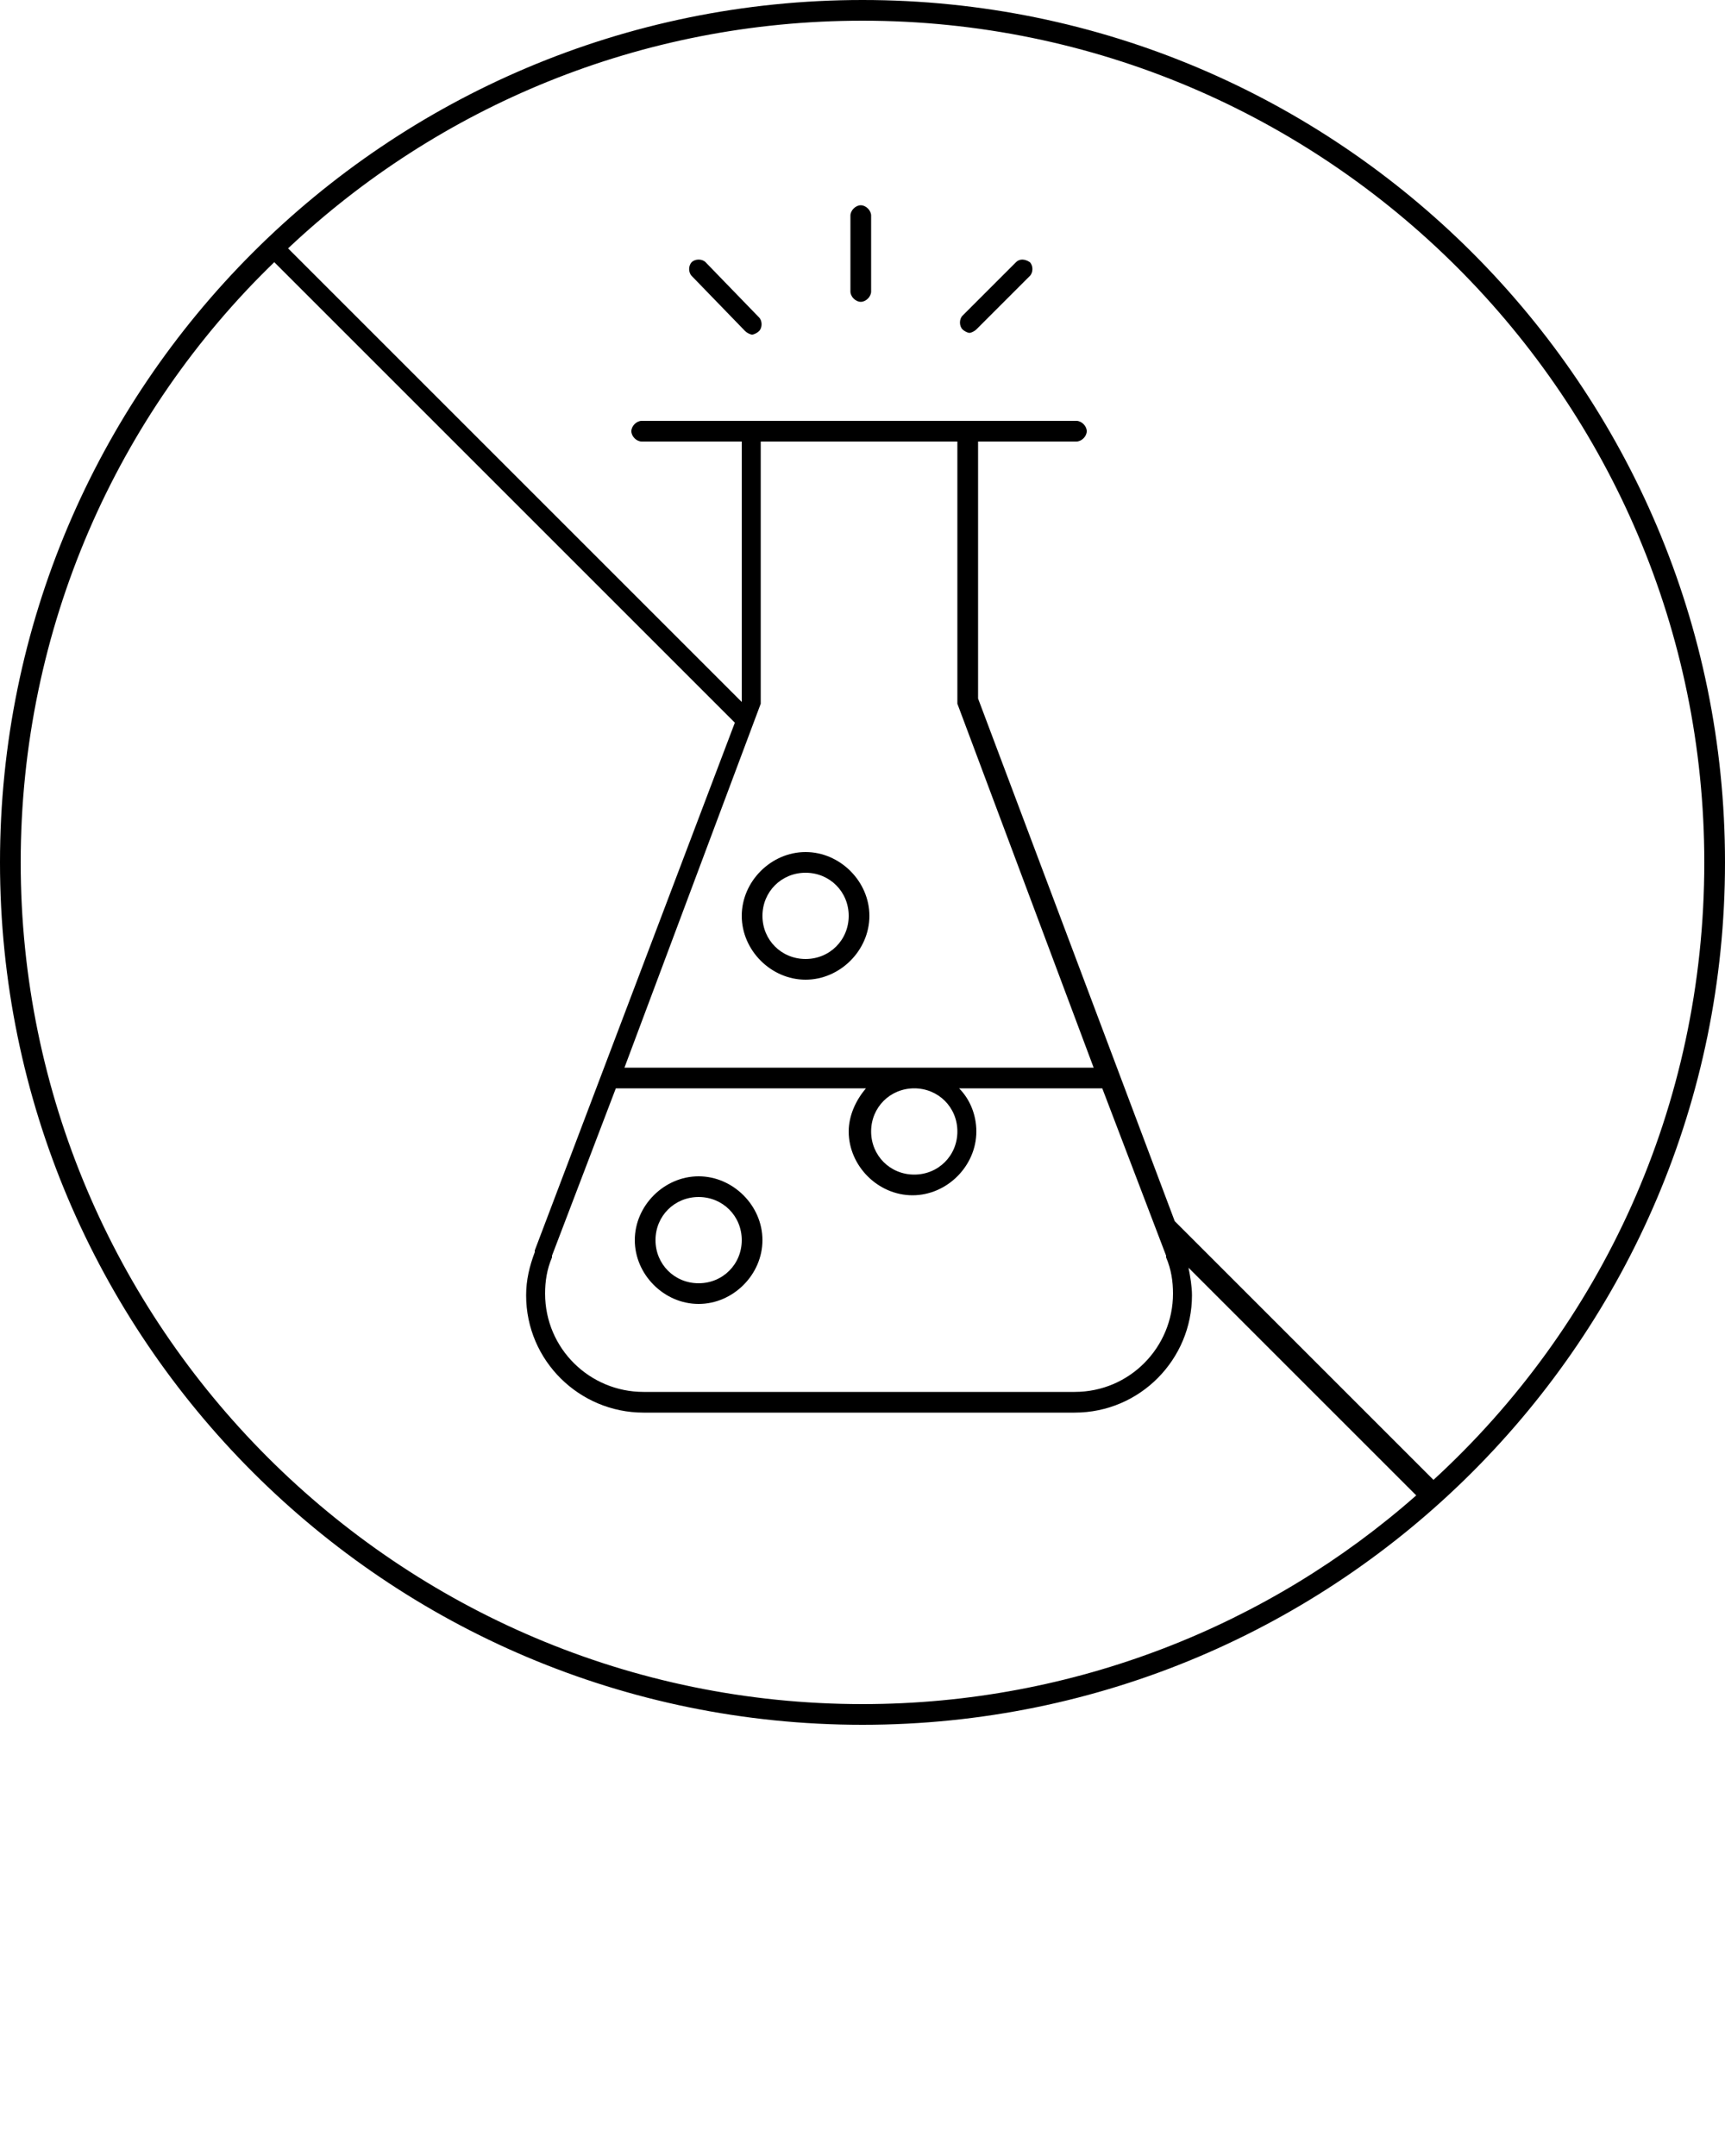 <?xml version="1.0" encoding="utf-8"?>
<!-- Generator: Adobe Illustrator 27.7.0, SVG Export Plug-In . SVG Version: 6.00 Build 0)  -->
<svg version="1.1" id="Calque_1" xmlns="http://www.w3.org/2000/svg" xmlns:xlink="http://www.w3.org/1999/xlink" x="0px" y="0px"
	 viewBox="0 0 100 125" style="enable-background:new 0 0 100 125;" xml:space="preserve">
<path d="M43,53.1c0,2,1.7,3.7,3.7,3.7c2,0,3.7-1.7,3.7-3.7c0-2-1.7-3.7-3.7-3.7C44.7,49.4,43,51.1,43,53.1z M46.7,50.6
	c1.4,0,2.5,1.1,2.5,2.5c0,1.4-1.1,2.5-2.5,2.5c-1.4,0-2.5-1.1-2.5-2.5C44.2,51.7,45.3,50.6,46.7,50.6z M40.5,68.2
	c-2,0-3.7,1.7-3.7,3.7s1.7,3.7,3.7,3.7c2,0,3.7-1.7,3.7-3.7S42.5,68.2,40.5,68.2z M40.5,74.4c-1.4,0-2.5-1.1-2.5-2.5
	s1.1-2.5,2.5-2.5c1.4,0,2.5,1.1,2.5,2.5S41.9,74.4,40.5,74.4z M44,18.4c0.2,0.2,0.2,0.6,0,0.8c-0.1,0.1-0.3,0.2-0.4,0.2
	s-0.3-0.1-0.4-0.2L40.1,16c-0.2-0.2-0.2-0.6,0-0.8c0.2-0.2,0.6-0.2,0.8,0L44,18.4z M50.5,12.5v4.4c0,0.3-0.3,0.6-0.6,0.6
	s-0.6-0.3-0.6-0.6v-4.4c0-0.3,0.3-0.6,0.6-0.6S50.5,12.2,50.5,12.5z M59.7,15.2c0.2,0.2,0.2,0.6,0,0.8l-3.1,3.1
	c-0.1,0.1-0.3,0.2-0.4,0.2s-0.3-0.1-0.4-0.2c-0.2-0.2-0.2-0.6,0-0.8l3.1-3.1C59.1,15,59.4,15,59.7,15.2z M50,0C22.4,0,0,22.4,0,50
	c0,27.6,22.4,50,50,50c27.6,0,50-22.4,50-50C100,22.4,77.6,0,50,0z M1.2,50c0-13.6,5.6-26,14.7-34.8l26.7,26.7L31,72.5
	c0,0,0,0.1,0,0.1c-0.3,0.8-0.5,1.6-0.5,2.5c0,3.8,3.1,6.8,6.8,6.8h25c3.8,0,6.8-3.1,6.8-6.8c0-0.5-0.1-1.1-0.2-1.6l13.2,13.2
	C73.6,94.2,62.3,98.8,50,98.8C23.1,98.8,1.2,76.9,1.2,50z M55.5,25.6v15c0,0.1,0,0.1,0,0.2l7.9,21.1H36.2l7.9-21.1
	c0-0.1,0-0.1,0-0.2v-15H55.5z M67.6,72.8c0,0,0,0.1,0,0.1c0.3,0.7,0.4,1.4,0.4,2.1c0,3.1-2.5,5.7-5.7,5.7h-25
	c-3.1,0-5.7-2.5-5.7-5.7c0-0.7,0.1-1.4,0.4-2.1c0,0,0-0.1,0-0.1l3.7-9.7h14.5c-0.6,0.7-1,1.6-1,2.5c0,2,1.7,3.7,3.7,3.7
	c2,0,3.7-1.7,3.7-3.7c0-1-0.4-1.9-1-2.5h8.3L67.6,72.8z M55.5,65.6c0,1.4-1.1,2.5-2.5,2.5c-1.4,0-2.5-1.1-2.5-2.5
	c0-1.4,1.1-2.5,2.5-2.5C54.4,63.1,55.5,64.2,55.5,65.6z M83.1,85.8l-15-15L56.7,40.5V25.6h5.7c0.3,0,0.6-0.3,0.6-0.6
	s-0.3-0.6-0.6-0.6h-6.3l-3,0c0,0-0.1,0-0.1,0c0,0,0,0,0,0l-3.2,0l-3.2,0c0,0,0,0,0,0c0,0-0.1,0-0.1,0l-3,0h-6.3
	c-0.3,0-0.6,0.3-0.6,0.6s0.3,0.6,0.6,0.6H43v14.9L43,40.7L16.7,14.4C25.4,6.2,37.1,1.2,50,1.2c26.9,0,48.8,21.9,48.8,48.8
	C98.8,64.2,92.8,76.9,83.1,85.8z"/>
</svg>

